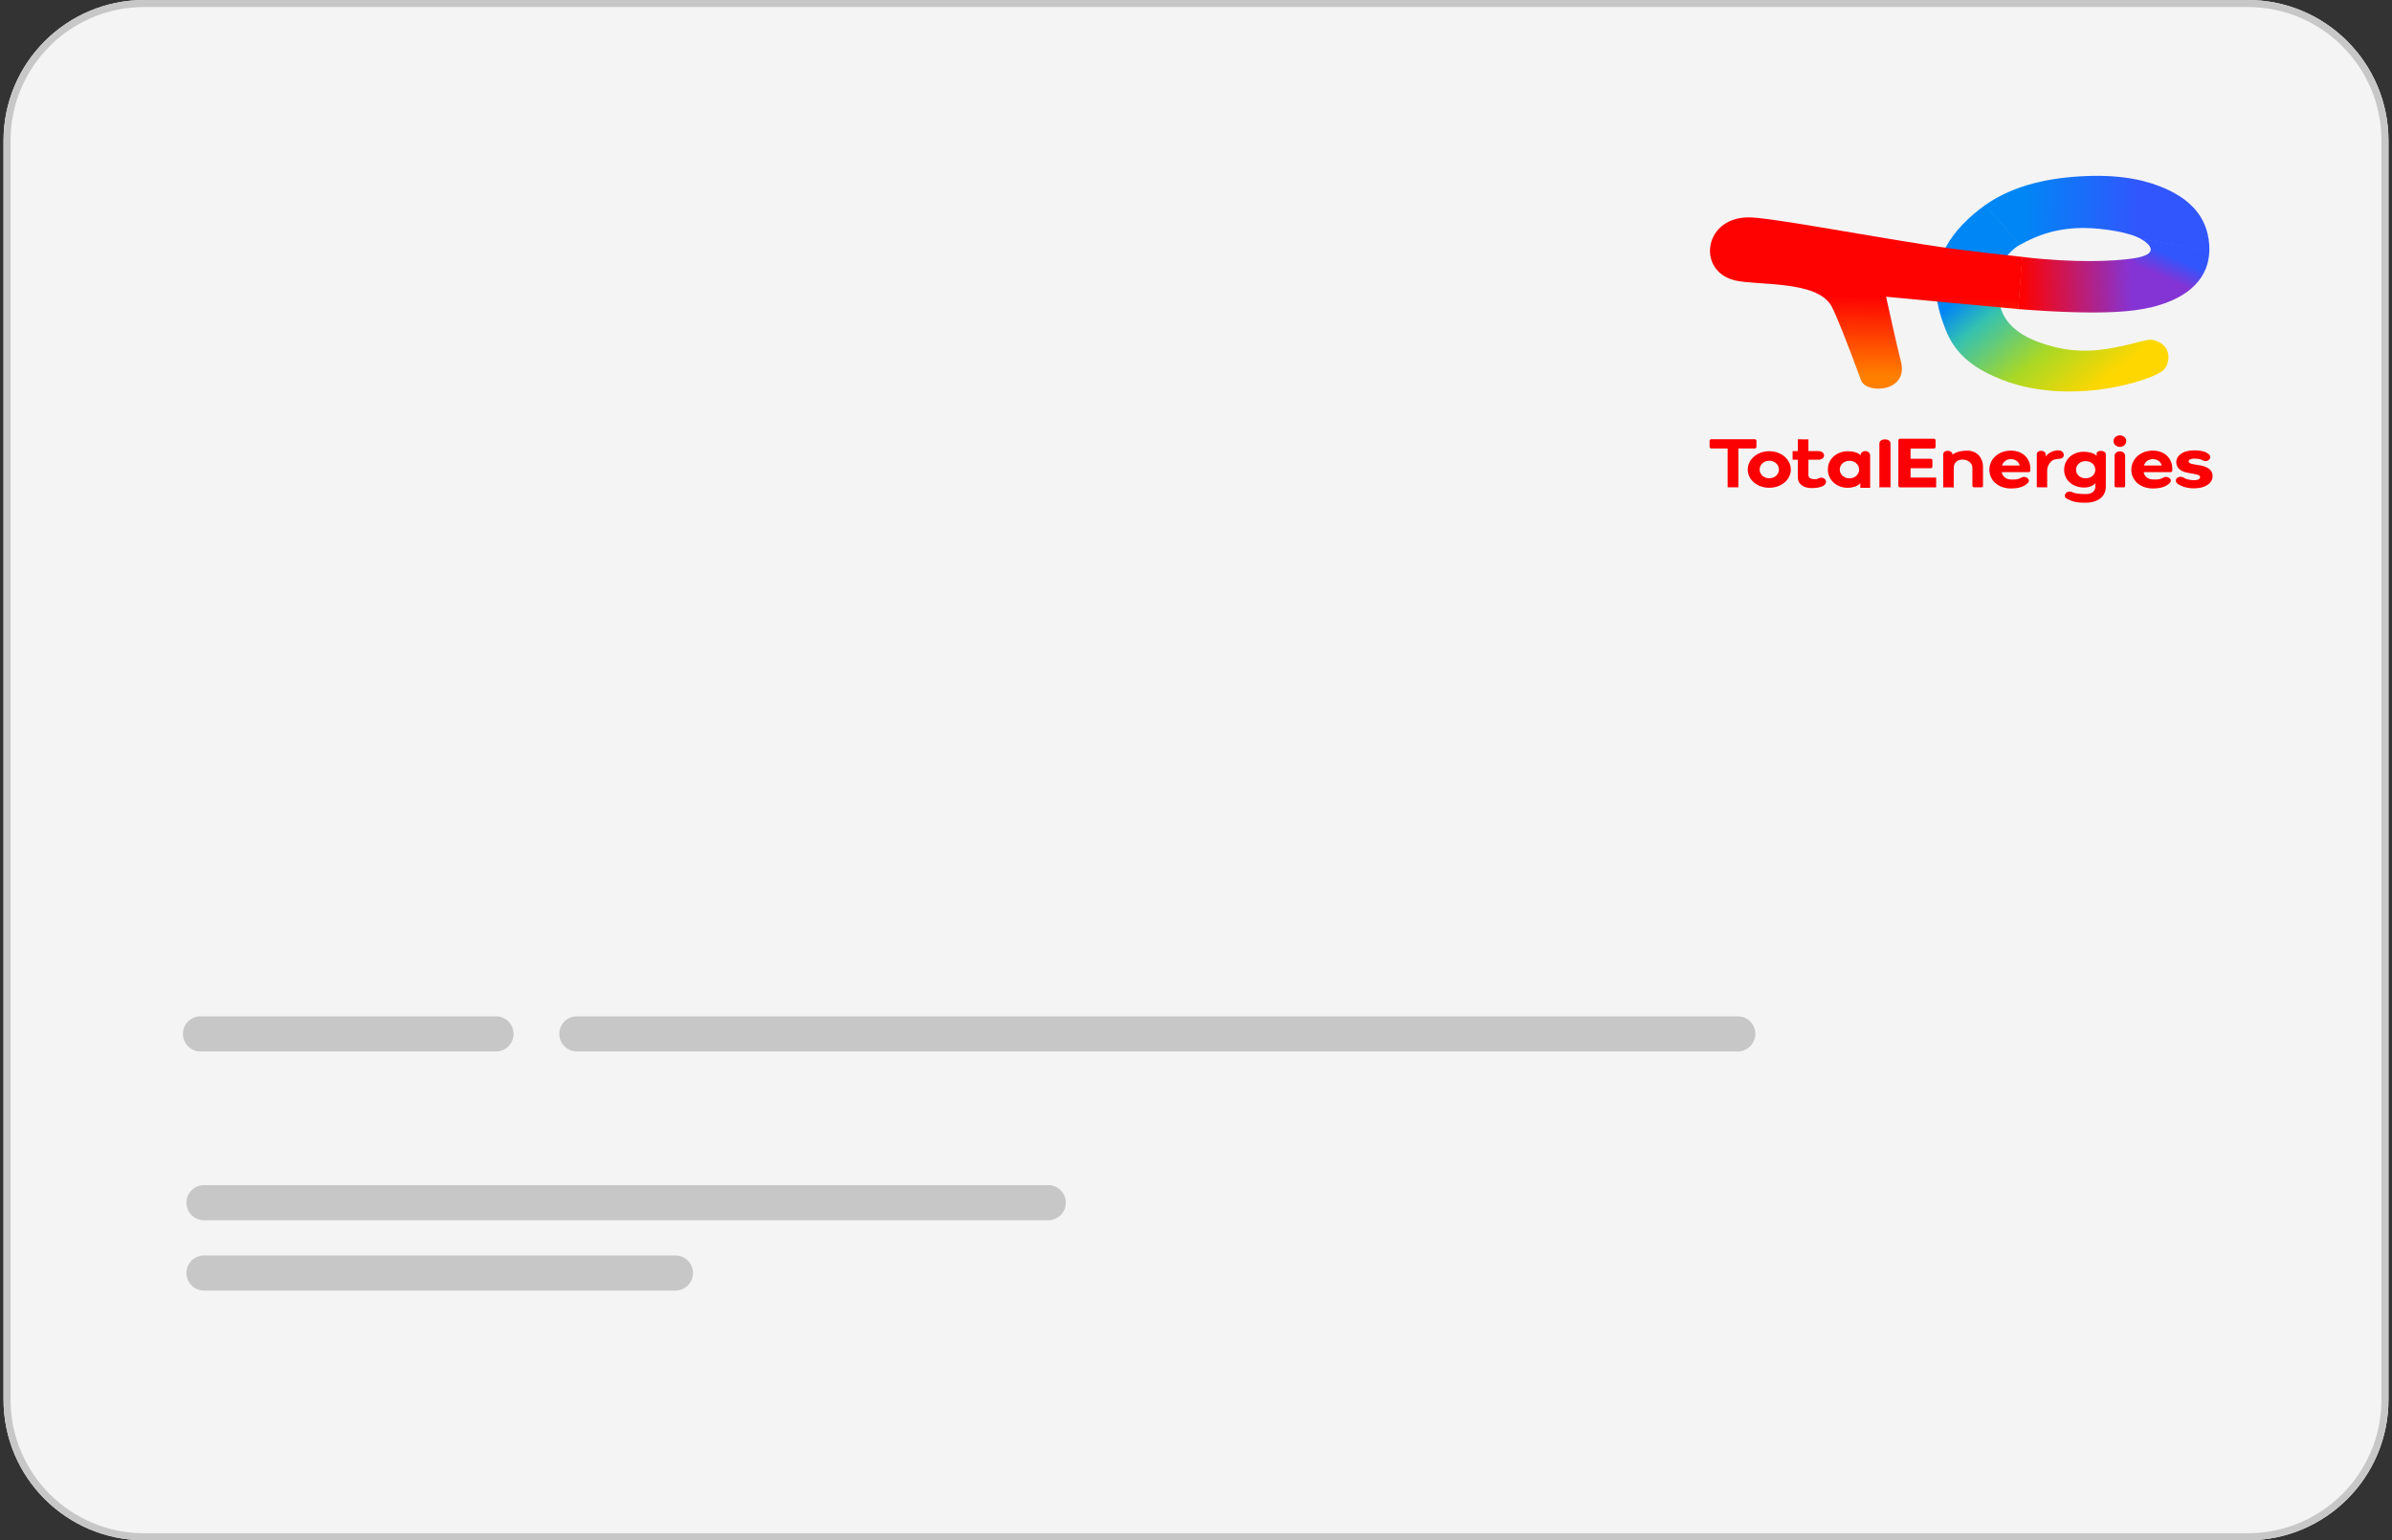 <svg width="340" height="219" viewBox="0 0 340 219" fill="none" xmlns="http://www.w3.org/2000/svg">
<rect x="0" y="0" width="340" height="219" fill="#333333" stroke="none"/>
<path d="M319.5 0H20.5C9.454 0 0.5 8.954 0.5 20V199C0.5 210.046 9.454 219 20.5 219H319.5C330.546 219 339.5 210.046 339.5 199V20C339.5 8.954 330.546 0 319.5 0Z" fill="#F4F4F4"/>
<path fill-rule="evenodd" clip-rule="evenodd" d="M319.5 1H20.5C10.007 1 1.5 9.507 1.5 20V199C1.5 209.493 10.007 218 20.5 218H319.5C329.993 218 338.5 209.493 338.5 199V20C338.5 9.507 329.993 1 319.5 1ZM20.5 0H319.5C330.546 0 339.5 8.954 339.5 20V199C339.5 210.046 330.546 219 319.5 219H20.5C9.454 219 0.5 210.046 0.5 199V20C0.5 8.954 9.454 0 20.5 0Z" fill="#C7C7C7"/>
<path d="M282.145 29.182C279.938 30.753 277.822 32.833 276.594 35.109C274.069 39.786 275.468 44.084 276.55 46.874C278.024 50.673 281.008 52.592 284.565 53.992C289.636 55.99 296.01 56.124 301.798 54.789C303.838 54.319 307.006 53.34 307.697 52.427C308.446 51.439 308.563 49.527 306.955 48.688C305.387 47.869 305.235 48.494 300.563 49.421C297.312 50.065 293.762 50.178 289.498 48.533C286.809 47.496 284.989 45.905 284.367 43.73C282.584 37.492 286.437 35.178 287.188 34.755L282.145 29.182Z" fill="url(#paint0_linear_780_13263)"/>
<path d="M287.457 36.526C285.45 36.288 279.561 35.731 273.399 34.754C263.865 33.243 252.655 31.148 249.076 30.924C242.189 30.493 241.041 38.485 246.539 39.852C249.653 40.627 258.221 39.813 260.304 43.486C260.939 44.605 262.617 48.824 264.518 54.048C265.263 56.096 271.325 55.774 270.198 51.41C269.554 48.919 268.089 42.188 268.089 42.188C268.089 42.188 285.475 43.835 286.89 43.944L287.457 36.526Z" fill="url(#paint1_linear_780_13263)"/>
<path d="M296.615 32.42C298.823 32.472 302.664 32.979 304.395 34.013L314.043 35.711C314.134 30.928 311.197 28.354 307.907 26.87C305.409 25.744 301.904 24.827 296.646 25.028C291.617 25.219 286.33 26.203 282.113 29.205L287.153 34.788C289.531 33.449 292.519 32.323 296.615 32.42Z" fill="url(#paint2_linear_780_13263)"/>
<path d="M304.237 33.924C304.237 33.924 304.745 34.214 304.965 34.394C306.016 35.252 306.364 36.276 303.176 36.747L305.698 43.712C311.435 42.339 313.966 39.315 314.037 35.623L304.237 33.924Z" fill="url(#paint3_linear_780_13263)"/>
<path d="M303.276 36.734C300.45 37.152 294.971 37.422 287.417 36.528L286.849 43.947C299.116 44.895 303.43 44.248 305.797 43.681L303.276 36.734Z" fill="url(#paint4_linear_780_13263)"/>
<path d="M243 63.533C243 63.664 243.116 63.765 243.255 63.765H245.568V69.285L247.094 69.29V63.765H249.407C249.546 63.765 249.662 63.664 249.662 63.533V62.681C249.662 62.549 249.546 62.448 249.407 62.448H243.255C243.116 62.448 243 62.549 243 62.681V63.533Z" fill="#FC0103"/>
<path d="M248.425 66.769C248.425 68.222 249.79 69.353 251.48 69.353C253.18 69.353 254.545 68.222 254.545 66.769C254.545 65.304 253.18 64.153 251.48 64.153C249.79 64.153 248.425 65.304 248.425 66.769ZM250.114 66.758C250.114 66.072 250.704 65.506 251.48 65.506C252.266 65.506 252.856 66.072 252.856 66.758C252.856 67.445 252.266 68 251.48 68C250.704 68 250.114 67.445 250.114 66.758Z" fill="#FC0103"/>
<path d="M255.543 67.822C255.543 68.943 256.503 69.397 257.475 69.397C258.134 69.397 258.81 69.316 259.24 69.022C259.943 68.544 259.354 67.572 258.396 68.053C258.112 68.196 257.644 68.123 257.558 68.092C257.365 68.022 257.03 67.963 257.049 67.479V65.362H258.463C259.548 65.362 259.534 64.14 258.463 64.14H257.049V62.468L255.543 62.463V64.14H254.802V65.362H255.543V67.822Z" fill="#FC0103"/>
<path d="M259.813 66.753C259.813 68.338 261.167 69.358 262.625 69.358C263.377 69.358 264.161 69.075 264.427 68.691V69.364L265.825 69.359V64.798C265.825 63.905 264.456 63.948 264.456 64.749C264.19 64.365 263.388 64.158 262.636 64.158C261.179 64.158 259.813 65.157 259.813 66.753ZM261.503 66.763C261.503 66.076 262.093 65.511 262.879 65.511C263.666 65.511 264.256 66.076 264.256 66.763C264.256 67.449 263.666 68.015 262.879 68.015C262.093 68.015 261.503 67.449 261.503 66.763Z" fill="#FC0103"/>
<path d="M268.718 69.291V63.053C268.718 62.262 267.138 62.288 267.138 63.053V69.29L268.718 69.291Z" fill="#FC0103"/>
<path d="M270.088 62.379C269.937 62.379 269.833 62.48 269.833 62.601V69.062C269.833 69.193 269.937 69.294 270.088 69.294H275.204L275.21 67.901H271.569V66.579H274.423C274.574 66.579 274.678 66.468 274.678 66.347V65.458C274.678 65.327 274.574 65.226 274.423 65.226H271.569V63.772H274.858C275.008 63.772 275.124 63.671 275.124 63.54V62.611C275.124 62.48 275.008 62.379 274.858 62.379H270.088Z" fill="#FC0103"/>
<path d="M280.359 69.089C280.359 69.21 280.486 69.291 280.614 69.291H281.611C281.738 69.291 281.866 69.21 281.866 69.089V66.363C281.866 65.161 281.09 64.075 279.597 64.075C278.718 64.075 277.87 64.306 277.534 64.659C277.534 63.935 276.21 63.904 276.21 64.596V69.297L277.705 69.302V66.527C277.705 64.816 280.359 65.089 280.359 66.527V69.089Z" fill="#FC0103"/>
<path d="M292.575 64.033C291.752 64.033 291.079 64.469 290.766 64.903V64.575C290.766 63.966 289.512 63.901 289.512 64.597V69.276L290.986 69.293V66.908C290.986 66.189 291.526 65.397 292.106 65.313L292.703 65.226C293.656 65.226 293.503 64.033 292.575 64.033Z" fill="#FC0103"/>
<path d="M296.525 70.243C295.762 70.243 295.032 70.205 294.641 70.011C293.704 69.546 293.15 70.567 293.734 70.869C294.523 71.276 294.917 71.476 296.398 71.476C298.295 71.476 299.325 70.539 299.325 69.165V64.593C299.325 63.99 298.012 63.92 298.012 64.516V64.829C297.735 64.446 296.939 64.229 296.175 64.229C294.717 64.229 293.399 65.219 293.399 66.784C293.399 68.349 294.706 69.318 296.245 69.318C296.985 69.318 297.587 69.036 297.841 68.692V69.115C297.841 69.771 297.416 70.243 296.525 70.243ZM295.088 66.784C295.088 66.097 295.678 65.562 296.453 65.562C297.24 65.562 297.83 66.097 297.83 66.784C297.83 67.481 297.24 68.006 296.453 68.006C295.678 68.006 295.088 67.481 295.088 66.784Z" fill="#FC0103"/>
<path d="M301.326 63.54C301.818 63.54 302.227 63.165 302.227 62.723C302.227 62.273 301.818 61.897 301.326 61.897C300.822 61.897 300.413 62.273 300.413 62.723C300.413 63.165 300.822 63.54 301.326 63.54ZM301.85 69.289C301.976 69.289 302.07 69.195 302.07 69.082V64.846C302.07 63.952 300.56 63.952 300.56 64.846V69.082C300.56 69.195 300.665 69.289 300.791 69.289H301.85Z" fill="#FC0103"/>
<path d="M305.992 64.068C304.222 64.068 302.948 65.281 302.948 66.786C302.948 68.291 304.199 69.452 306.015 69.452C307.278 69.452 308.025 69.119 308.497 68.575C308.785 68.13 308.108 67.586 307.504 67.897C306.97 68.221 306.605 68.176 306.051 68.176C305.378 68.176 304.788 67.769 304.706 67.131H308.475C308.711 67.131 308.77 67.016 308.77 66.891V66.609C308.77 65.302 307.809 64.068 305.992 64.068ZM307.266 66.19H304.741C304.906 65.626 305.426 65.281 306.004 65.281C306.558 65.281 307.112 65.574 307.266 66.19Z" fill="#FC0103"/>
<path d="M311.847 64.033C310.298 64.033 309.337 64.767 309.337 65.701C309.337 66.529 309.973 67.043 310.922 67.211L311.883 67.389C312.435 67.484 312.724 67.589 312.724 67.841C312.724 68.061 312.459 68.271 311.919 68.271C311.343 68.271 310.745 68.175 310.372 67.892C309.547 67.509 308.814 68.317 309.637 68.869C310.117 69.162 310.874 69.435 311.859 69.435C313.456 69.435 314.501 68.69 314.501 67.704C314.501 66.75 313.684 66.33 312.688 66.162L311.763 66.005C311.27 65.921 311.09 65.784 311.09 65.585C311.09 65.375 311.391 65.207 311.847 65.207C312.339 65.207 312.755 65.252 313.115 65.462C313.838 65.835 314.58 65.04 313.907 64.538C313.547 64.255 313.012 64.033 311.847 64.033Z" fill="#FC0103"/>
<path d="M285.815 64.069C284.045 64.069 282.771 65.281 282.771 66.786C282.771 68.292 284.022 69.452 285.839 69.452C287.101 69.452 287.848 69.119 288.32 68.575C288.608 68.13 287.931 67.586 287.328 67.898C286.793 68.221 286.428 68.177 285.874 68.177C285.202 68.177 284.612 67.769 284.529 67.131H288.298C288.534 67.131 288.593 67.016 288.593 66.891V66.609C288.593 65.302 287.632 64.069 285.815 64.069ZM287.089 66.191H284.565C284.73 65.626 285.249 65.281 285.827 65.281C286.381 65.281 286.936 65.574 287.089 66.191Z" fill="#FC0103"/>
<path fill-rule="evenodd" clip-rule="evenodd" d="M26 147C26 145.619 27.119 144.5 28.5 144.5H70.5C71.881 144.5 73 145.619 73 147C73 148.381 71.881 149.5 70.5 149.5H28.5C27.119 149.5 26 148.381 26 147Z" fill="#C7C7C7"/>
<path fill-rule="evenodd" clip-rule="evenodd" d="M79.5 147C79.5 145.619 80.619 144.5 82 144.5H247C248.381 144.5 249.5 145.619 249.5 147C249.5 148.381 248.381 149.5 247 149.5H82C80.619 149.5 79.5 148.381 79.5 147Z" fill="#C7C7C7"/>
<path fill-rule="evenodd" clip-rule="evenodd" d="M26.5 171C26.5 169.619 27.619 168.5 29 168.5H149C150.381 168.5 151.5 169.619 151.5 171C151.5 172.381 150.381 173.5 149 173.5H29C27.619 173.5 26.5 172.381 26.5 171Z" fill="#C7C7C7"/>
<path fill-rule="evenodd" clip-rule="evenodd" d="M26.5 181C26.5 179.619 27.619 178.5 29 178.5H96C97.381 178.5 98.5 179.619 98.5 181C98.5 182.381 97.381 183.5 96 183.5H29C27.619 183.5 26.5 182.381 26.5 181Z" fill="#C7C7C7"/>
<defs>
<linearGradient id="paint0_linear_780_13263" x1="283.089" y1="34.303" x2="299.319" y2="54.037" gradientUnits="userSpaceOnUse">
<stop stop-color="#0186F5"/>
<stop offset="0.132" stop-color="#0186F5"/>
<stop offset="0.315" stop-color="#35C2B0"/>
<stop offset="0.667" stop-color="#AAD825"/>
<stop offset="1" stop-color="#FED700"/>
</linearGradient>
<linearGradient id="paint1_linear_780_13263" x1="267.937" y1="53.424" x2="268.058" y2="42.188" gradientUnits="userSpaceOnUse">
<stop stop-color="#FF7F00"/>
<stop offset="1" stop-color="#FE0201"/>
</linearGradient>
<linearGradient id="paint2_linear_780_13263" x1="283.581" y1="31.502" x2="303.954" y2="31.939" gradientUnits="userSpaceOnUse">
<stop stop-color="#0186F5"/>
<stop offset="0.198" stop-color="#0186F5"/>
<stop offset="1" stop-color="#3156FD"/>
</linearGradient>
<linearGradient id="paint3_linear_780_13263" x1="305.067" y1="38.35" x2="306.63" y2="34.897" gradientUnits="userSpaceOnUse">
<stop stop-color="#8434D5"/>
<stop offset="0.854" stop-color="#3156FD"/>
<stop offset="1" stop-color="#3156FD"/>
</linearGradient>
<linearGradient id="paint4_linear_780_13263" x1="302.98" y1="40.194" x2="287.346" y2="41.023" gradientUnits="userSpaceOnUse">
<stop stop-color="#8434D5"/>
<stop offset="1" stop-color="#FE0201"/>
</linearGradient>
</defs>
</svg>
